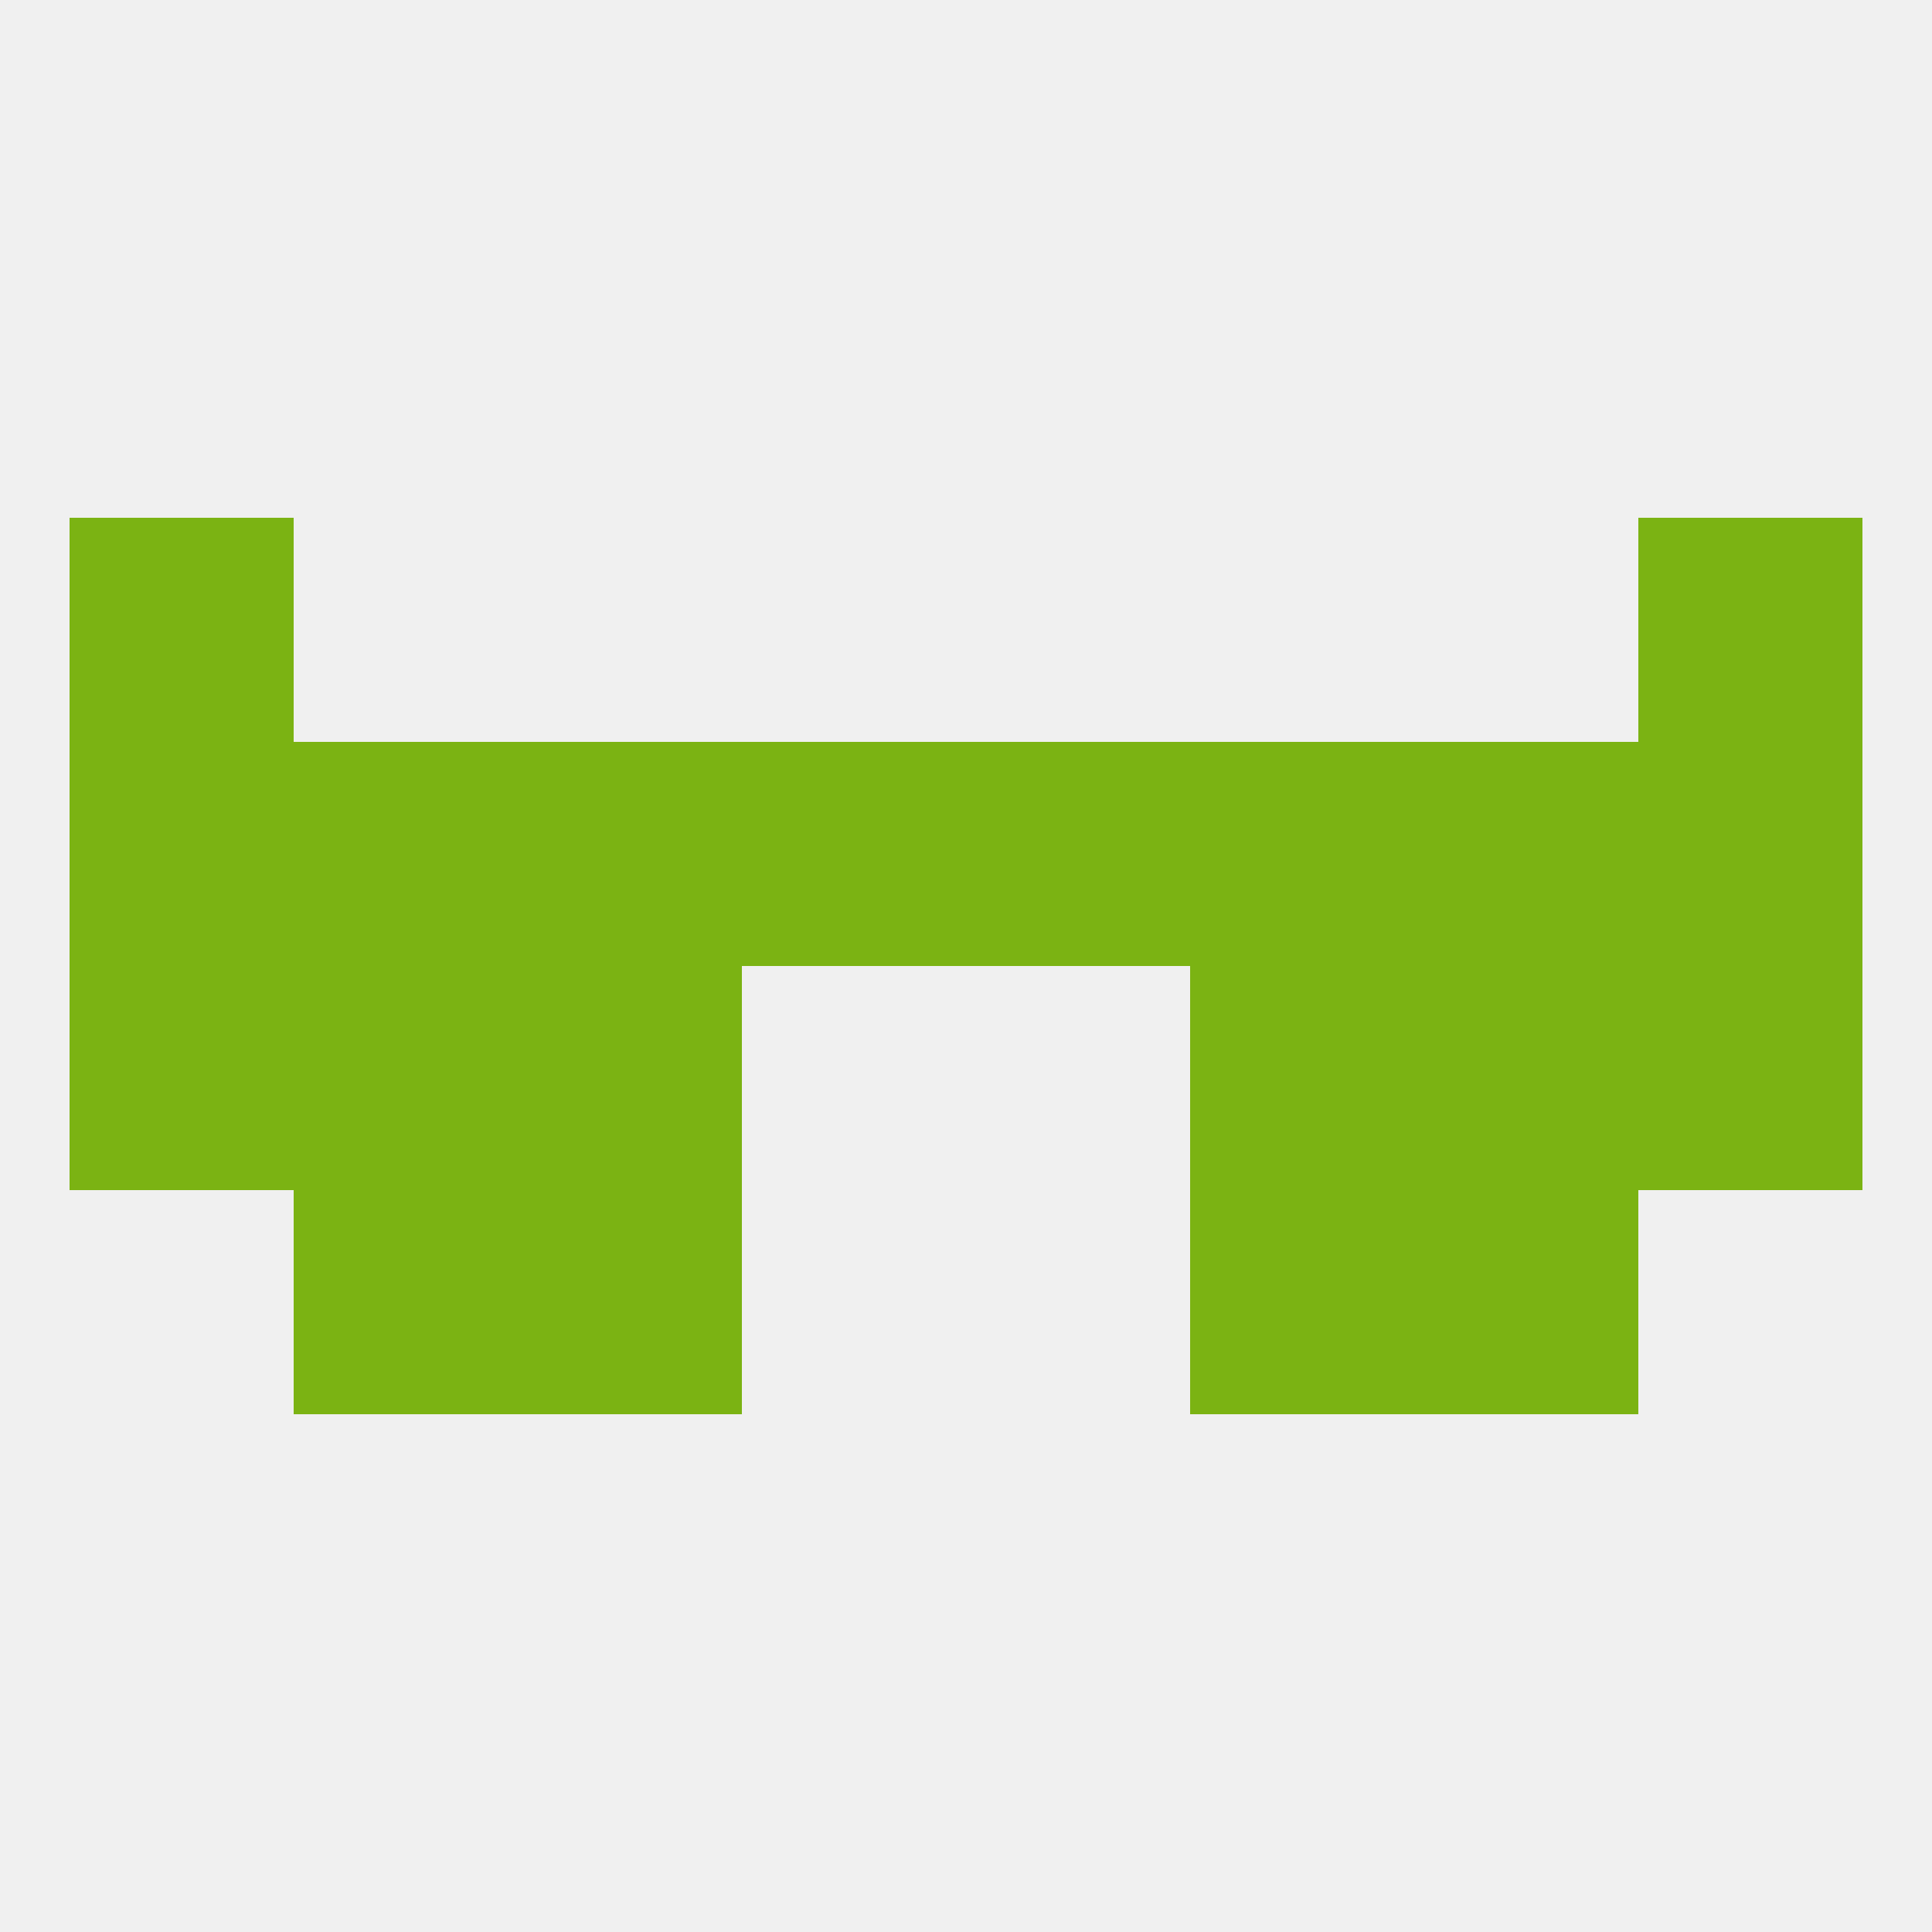 
<!--   <?xml version="1.0"?> -->
<svg version="1.1" baseprofile="full" xmlns="http://www.w3.org/2000/svg" xmlns:xlink="http://www.w3.org/1999/xlink" xmlns:ev="http://www.w3.org/2001/xml-events" width="250" height="250" viewBox="0 0 250 250" >
	<rect width="100%" height="100%" fill="rgba(240,240,240,255)"/>

	<rect x="67" y="125" width="29" height="29" fill="rgba(123,179,19,255)"/>
	<rect x="154" y="125" width="29" height="29" fill="rgba(123,179,19,255)"/>
	<rect x="9" y="125" width="29" height="29" fill="rgba(123,179,19,255)"/>
	<rect x="212" y="125" width="29" height="29" fill="rgba(123,179,19,255)"/>
	<rect x="38" y="125" width="29" height="29" fill="rgba(123,179,19,255)"/>
	<rect x="183" y="125" width="29" height="29" fill="rgba(123,179,19,255)"/>
	<rect x="67" y="154" width="29" height="29" fill="rgba(123,179,19,255)"/>
	<rect x="154" y="154" width="29" height="29" fill="rgba(123,179,19,255)"/>
	<rect x="38" y="154" width="29" height="29" fill="rgba(123,179,19,255)"/>
	<rect x="183" y="154" width="29" height="29" fill="rgba(123,179,19,255)"/>
	<rect x="212" y="96" width="29" height="29" fill="rgba(123,179,19,255)"/>
	<rect x="38" y="96" width="29" height="29" fill="rgba(123,179,19,255)"/>
	<rect x="96" y="96" width="29" height="29" fill="rgba(123,179,19,255)"/>
	<rect x="67" y="96" width="29" height="29" fill="rgba(123,179,19,255)"/>
	<rect x="9" y="96" width="29" height="29" fill="rgba(123,179,19,255)"/>
	<rect x="183" y="96" width="29" height="29" fill="rgba(123,179,19,255)"/>
	<rect x="125" y="96" width="29" height="29" fill="rgba(123,179,19,255)"/>
	<rect x="154" y="96" width="29" height="29" fill="rgba(123,179,19,255)"/>
	<rect x="9" y="67" width="29" height="29" fill="rgba(123,179,19,255)"/>
	<rect x="212" y="67" width="29" height="29" fill="rgba(123,179,19,255)"/>
</svg>
